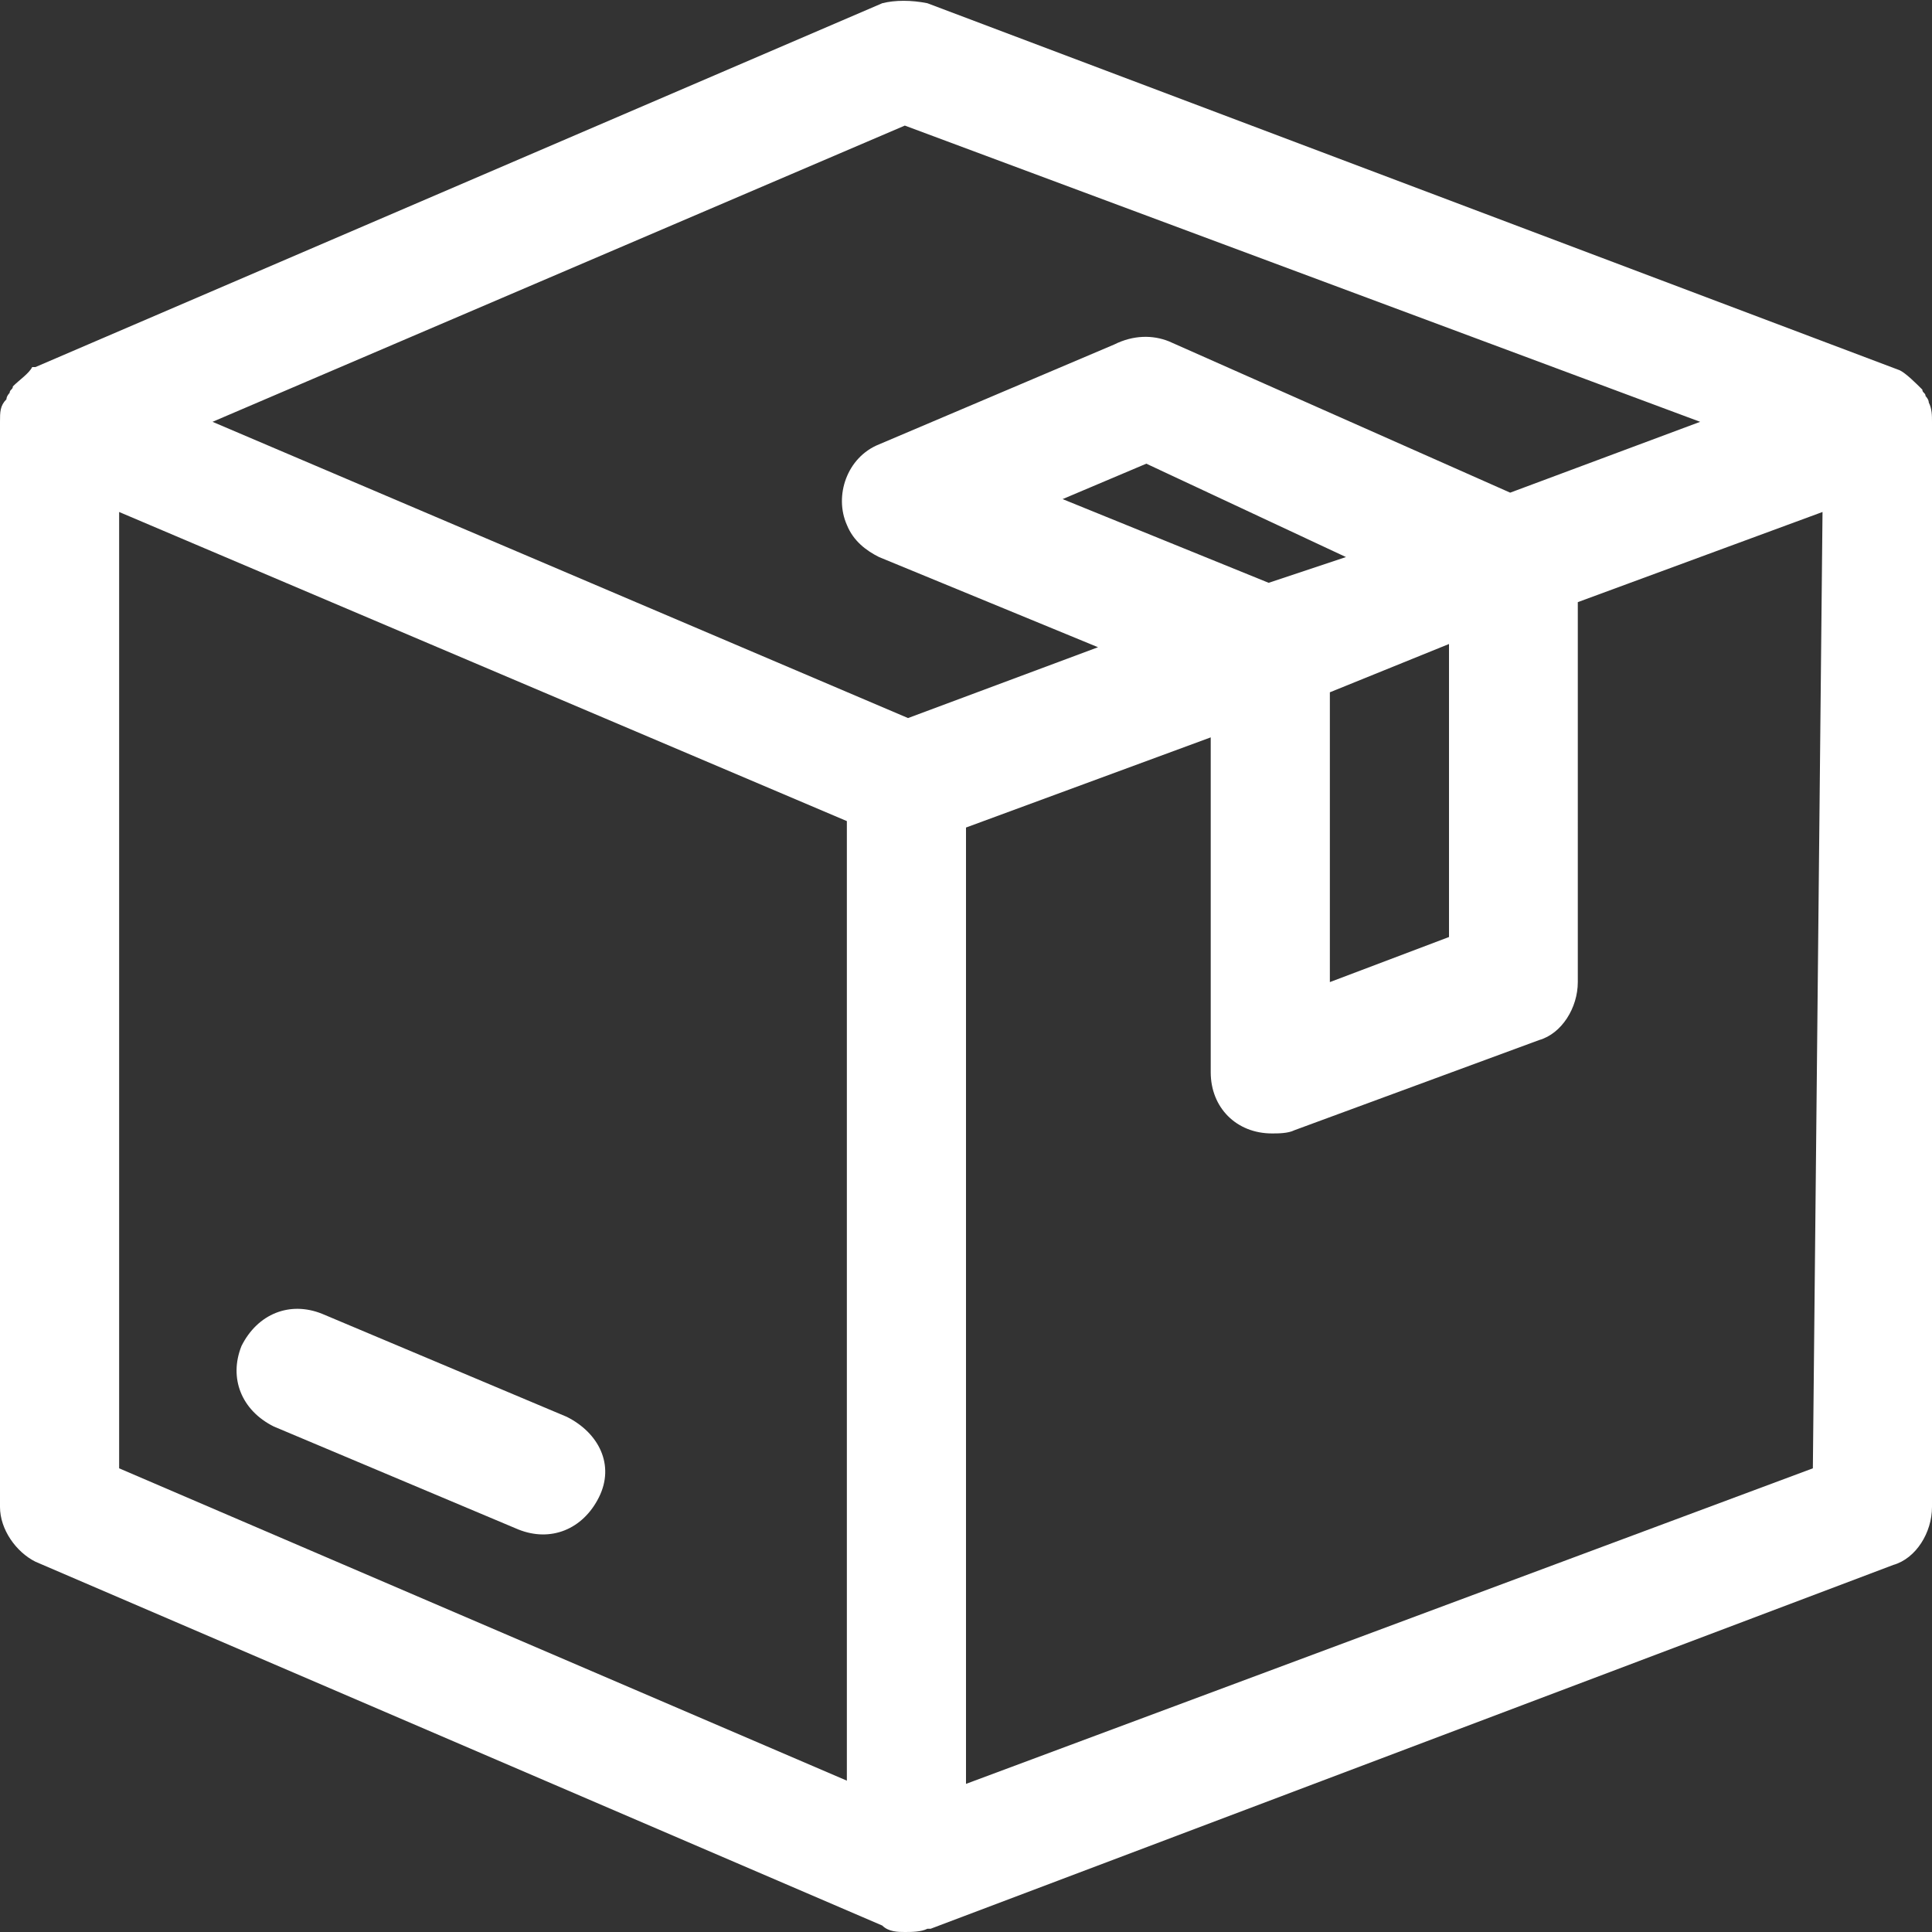 <?xml version="1.0" encoding="UTF-8"?> <!-- Generator: Adobe Illustrator 25.0.1, SVG Export Plug-In . SVG Version: 6.00 Build 0) --> <svg xmlns="http://www.w3.org/2000/svg" xmlns:xlink="http://www.w3.org/1999/xlink" version="1.1" id="Layer_1" x="0px" y="0px" width="60px" height="60px" viewBox="0 0 60 60" style="enable-background:new 0 0 60 60;" xml:space="preserve"><rect x="0" y="0" width="60" height="60" fill="#333333" stroke="none"/> <style type="text/css"> .st0{fill:none;} .st1{fill:#FFFFFF;} </style> <rect x="5" y="5" class="st0" width="50" height="50"></rect> <rect x="7" y="-73.5" class="st0" width="72.6" height="72.6"></rect> <g id="Group_553"> <path id="Path_47" class="st1" d="M17.6,44L10,40.8c-1-0.4-2,0-2.5,1c-0.4,1,0,2,1,2.5l0,0l7.6,3.2c1,0.4,2,0,2.5-1 S18.6,44.5,17.6,44L17.6,44"></path> <path id="Path_48" class="st1" d="M60,13.1c0-0.2,0-0.4-0.1-0.6c0-0.1-0.1-0.2-0.1-0.2c0-0.1-0.1-0.1-0.1-0.2 c-0.2-0.2-0.5-0.5-0.7-0.6l0,0L28.8,0.1c-0.5-0.1-1-0.1-1.4,0L1.1,11.4c0,0,0,0-0.1,0c-0.1,0.2-0.4,0.4-0.6,0.6 c0,0.1-0.1,0.1-0.1,0.2c0,0-0.1,0.1-0.1,0.2C0,12.6,0,12.8,0,13.1v33.7c0,0.7,0.5,1.4,1.1,1.7l26.3,11.3l0,0 c0.2,0.2,0.5,0.2,0.7,0.2s0.5,0,0.7-0.1h0.1l0,0l29.9-11.3c0.7-0.2,1.2-1,1.2-1.8L60,13.1L60,13.1 M26.3,55.3L3.7,45.6V15.9 l22.6,9.6C26.3,25.5,26.3,55.3,26.3,55.3z M28.2,22.3L6.6,13.1l21.5-9.2l24.7,9.2l-5.9,2.2l-10.6-4.7c-0.5-0.2-1.1-0.2-1.7,0.1 l-7.3,3.1c-1,0.4-1.4,1.6-1,2.5c0.2,0.5,0.6,0.8,1,1l6.8,2.8L28.2,22.3z M41.3,21.5L45,20v9.1l-3.7,1.4V21.5z M39.4,18.1L33,15.5 l2.6-1.1l6.2,2.9L39.4,18.1z M56.3,45.6L30,55.4V25.7l7.6-2.8v10.4c0,1.1,0.8,1.9,1.9,1.9l0,0c0.2,0,0.5,0,0.7-0.1l7.6-2.8 c0.7-0.2,1.2-1,1.2-1.8V18.7l7.6-2.8L56.3,45.6z"></path> </g> </svg> 